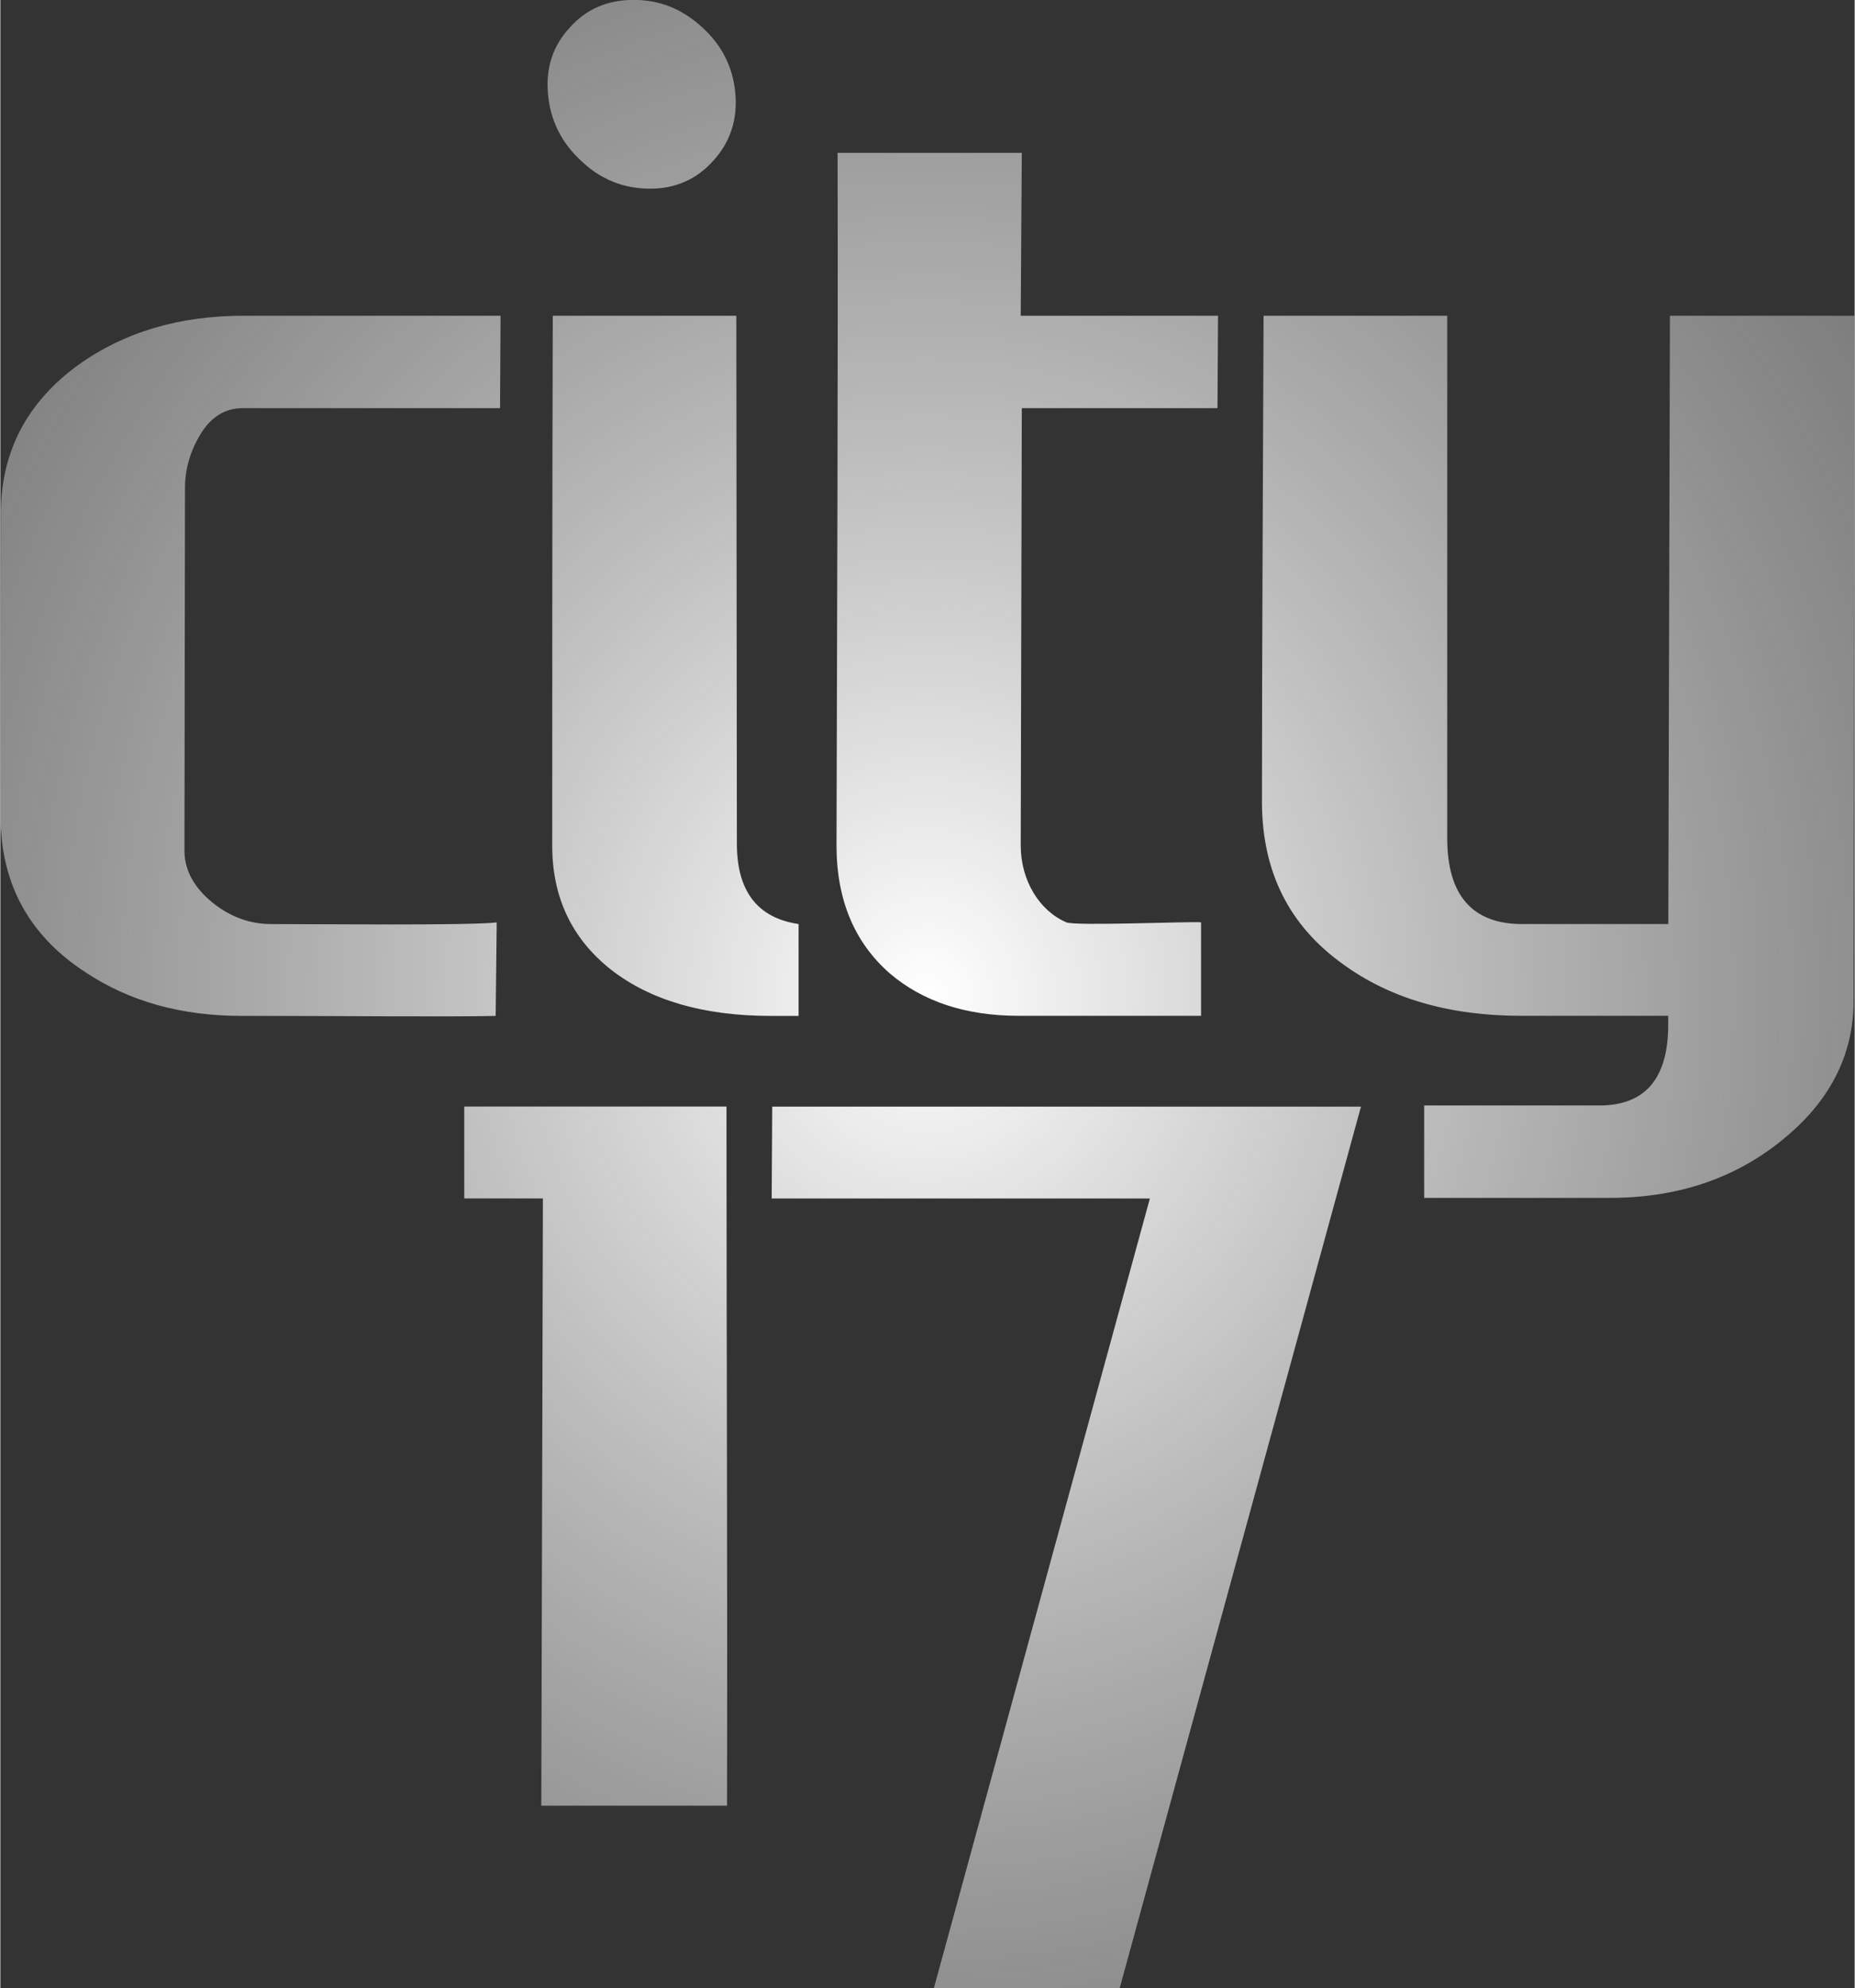<svg xmlns="http://www.w3.org/2000/svg" xml:space="preserve" width="0.715in" height="0.766in" version="1.1" style="shape-rendering:geometricPrecision; text-rendering:geometricPrecision; image-rendering:optimizeQuality; fill-rule:evenodd; clip-rule:evenodd" viewBox="0 0 206.77 221.6" xmlns:xlink="http://www.w3.org/1999/xlink" xmlns:xodm="http://www.corel.com/coreldraw/odm/2003">
 <rect x="0" y="0" width="206.77" height="221.6" fill="#333333" stroke="none"/>
 <defs>
 <radialGradient id="gr-radial"
                  cx="50%" cy="50%" r="150%"
                  >
    <!-- Animation for radius of gradient -->
    <animate attributeName="r"
             values="0%;150%"
             dur="7s"  />
    <!-- Animation for colors of stop-color -->
    <stop stop-color="#FFF" offset="0">
      <animate attributeName="stop-color"
               values="#333;#FFF"
               dur="7s"  />
    </stop>
    <stop stop-color="rgba(55,55,55,0)" offset="100%"/>
  </radialGradient>
     <style type="text/css">
   <![CDATA[
    .fil0 {fill: url(#gr-radial);}
   ]]>
     </style>
</defs>
 <g id="Layer_x0020_1">
  <path class="fil0" d="M81.04 201.25l-20.72 0c0.06,-22.56 0.12,-45.12 0.18,-67.68l-8.77 0 0 -10.24 29.24 0c0,25.93 0.12,52.05 0.06,77.91zm70.68 -77.91l0 0 -26.91 98.27 -20.72 0 24.09 -88.03 -42.17 0 0.06 -10.24 65.65 0zm-95.94 -88.15l0 0 -0.06 10.3 -28.69 0c-1.9,0 -3.49,0.92 -4.66,2.82 -1.17,1.9 -1.78,3.92 -1.78,6.07l-0.06 40.46c0,2.21 1.16,4.17 3.13,5.76 1.96,1.59 4.17,2.39 6.5,2.39 4.84,0 22.13,0.18 25.19,-0.18l-0.12 10.42c-5.09,0.12 -18.21,0 -25.07,0l-3.25 0c-6.68,0 -12.51,-1.59 -17.47,-4.9 -5.64,-3.68 -8.77,-8.77 -9.32,-15.2 -0.06,-0.61 -0.12,-1.16 -0.12,-1.72l0.06 -34.39c0.06,-6.68 2.88,-12.14 8.58,-16.31 5.21,-3.74 11.4,-5.52 18.45,-5.52l28.69 0zm26.18 -24.77l0 0c0.25,2.88 -0.55,5.4 -2.45,7.48 -1.84,2.08 -4.23,3.13 -7.05,3.13 -2.88,0 -5.46,-0.98 -7.66,-3.07 -2.21,-2.02 -3.49,-4.54 -3.74,-7.54 -0.24,-2.88 0.55,-5.33 2.45,-7.36 1.84,-2.08 4.23,-3.07 7.11,-3.07 2.88,0 5.39,0.98 7.66,3.07 2.21,2.02 3.43,4.47 3.68,7.36zm7.05 92.57l0 0 0 10.24 -3.07 0c-7.48,0 -13.43,-1.72 -17.84,-5.15 -4.35,-3.43 -6.62,-8.09 -6.56,-14.04 0,-19.62 0,-39.23 0.06,-58.85l20.47 0 0.06 58.85c0,5.33 2.33,8.27 6.87,8.95zm46.77 -67.8l0 0 -0.06 10.3 -21.82 0 -0.12 48.73c0,3.92 2.08,7.29 5.09,8.58 0.98,0.43 13.85,-0.12 15.02,0l0 10.42 -20.29 0c-5.95,0 -10.73,-1.59 -14.41,-4.72 -3.92,-3.43 -5.95,-8.15 -5.95,-14.28 0.06,-26.3 0.18,-51.37 0.12,-77.18l20.54 0 -0.12 18.15 22.01 0zm70.99 0l0 0 -20.6 0 -0.18 67.8 -16.31 0c-5.52,0 -8.34,-3.19 -8.34,-9.56l0 -58.24 -20.48 0c-0.06,18.08 -0.18,36.23 -0.18,54.37 0.06,7.6 3,13.55 8.95,17.84 5.33,3.92 12.02,5.82 19.98,5.82l16.37 0 0 0.98c0,6.01 -2.57,9.01 -7.66,9.01l-19.55 0 0 10.3 20.72 0c7.48,0 13.91,-2.14 19.19,-6.44 5.33,-4.29 7.97,-9.5 7.97,-15.51l0.12 -76.38z"/>
 </g>
</svg>
